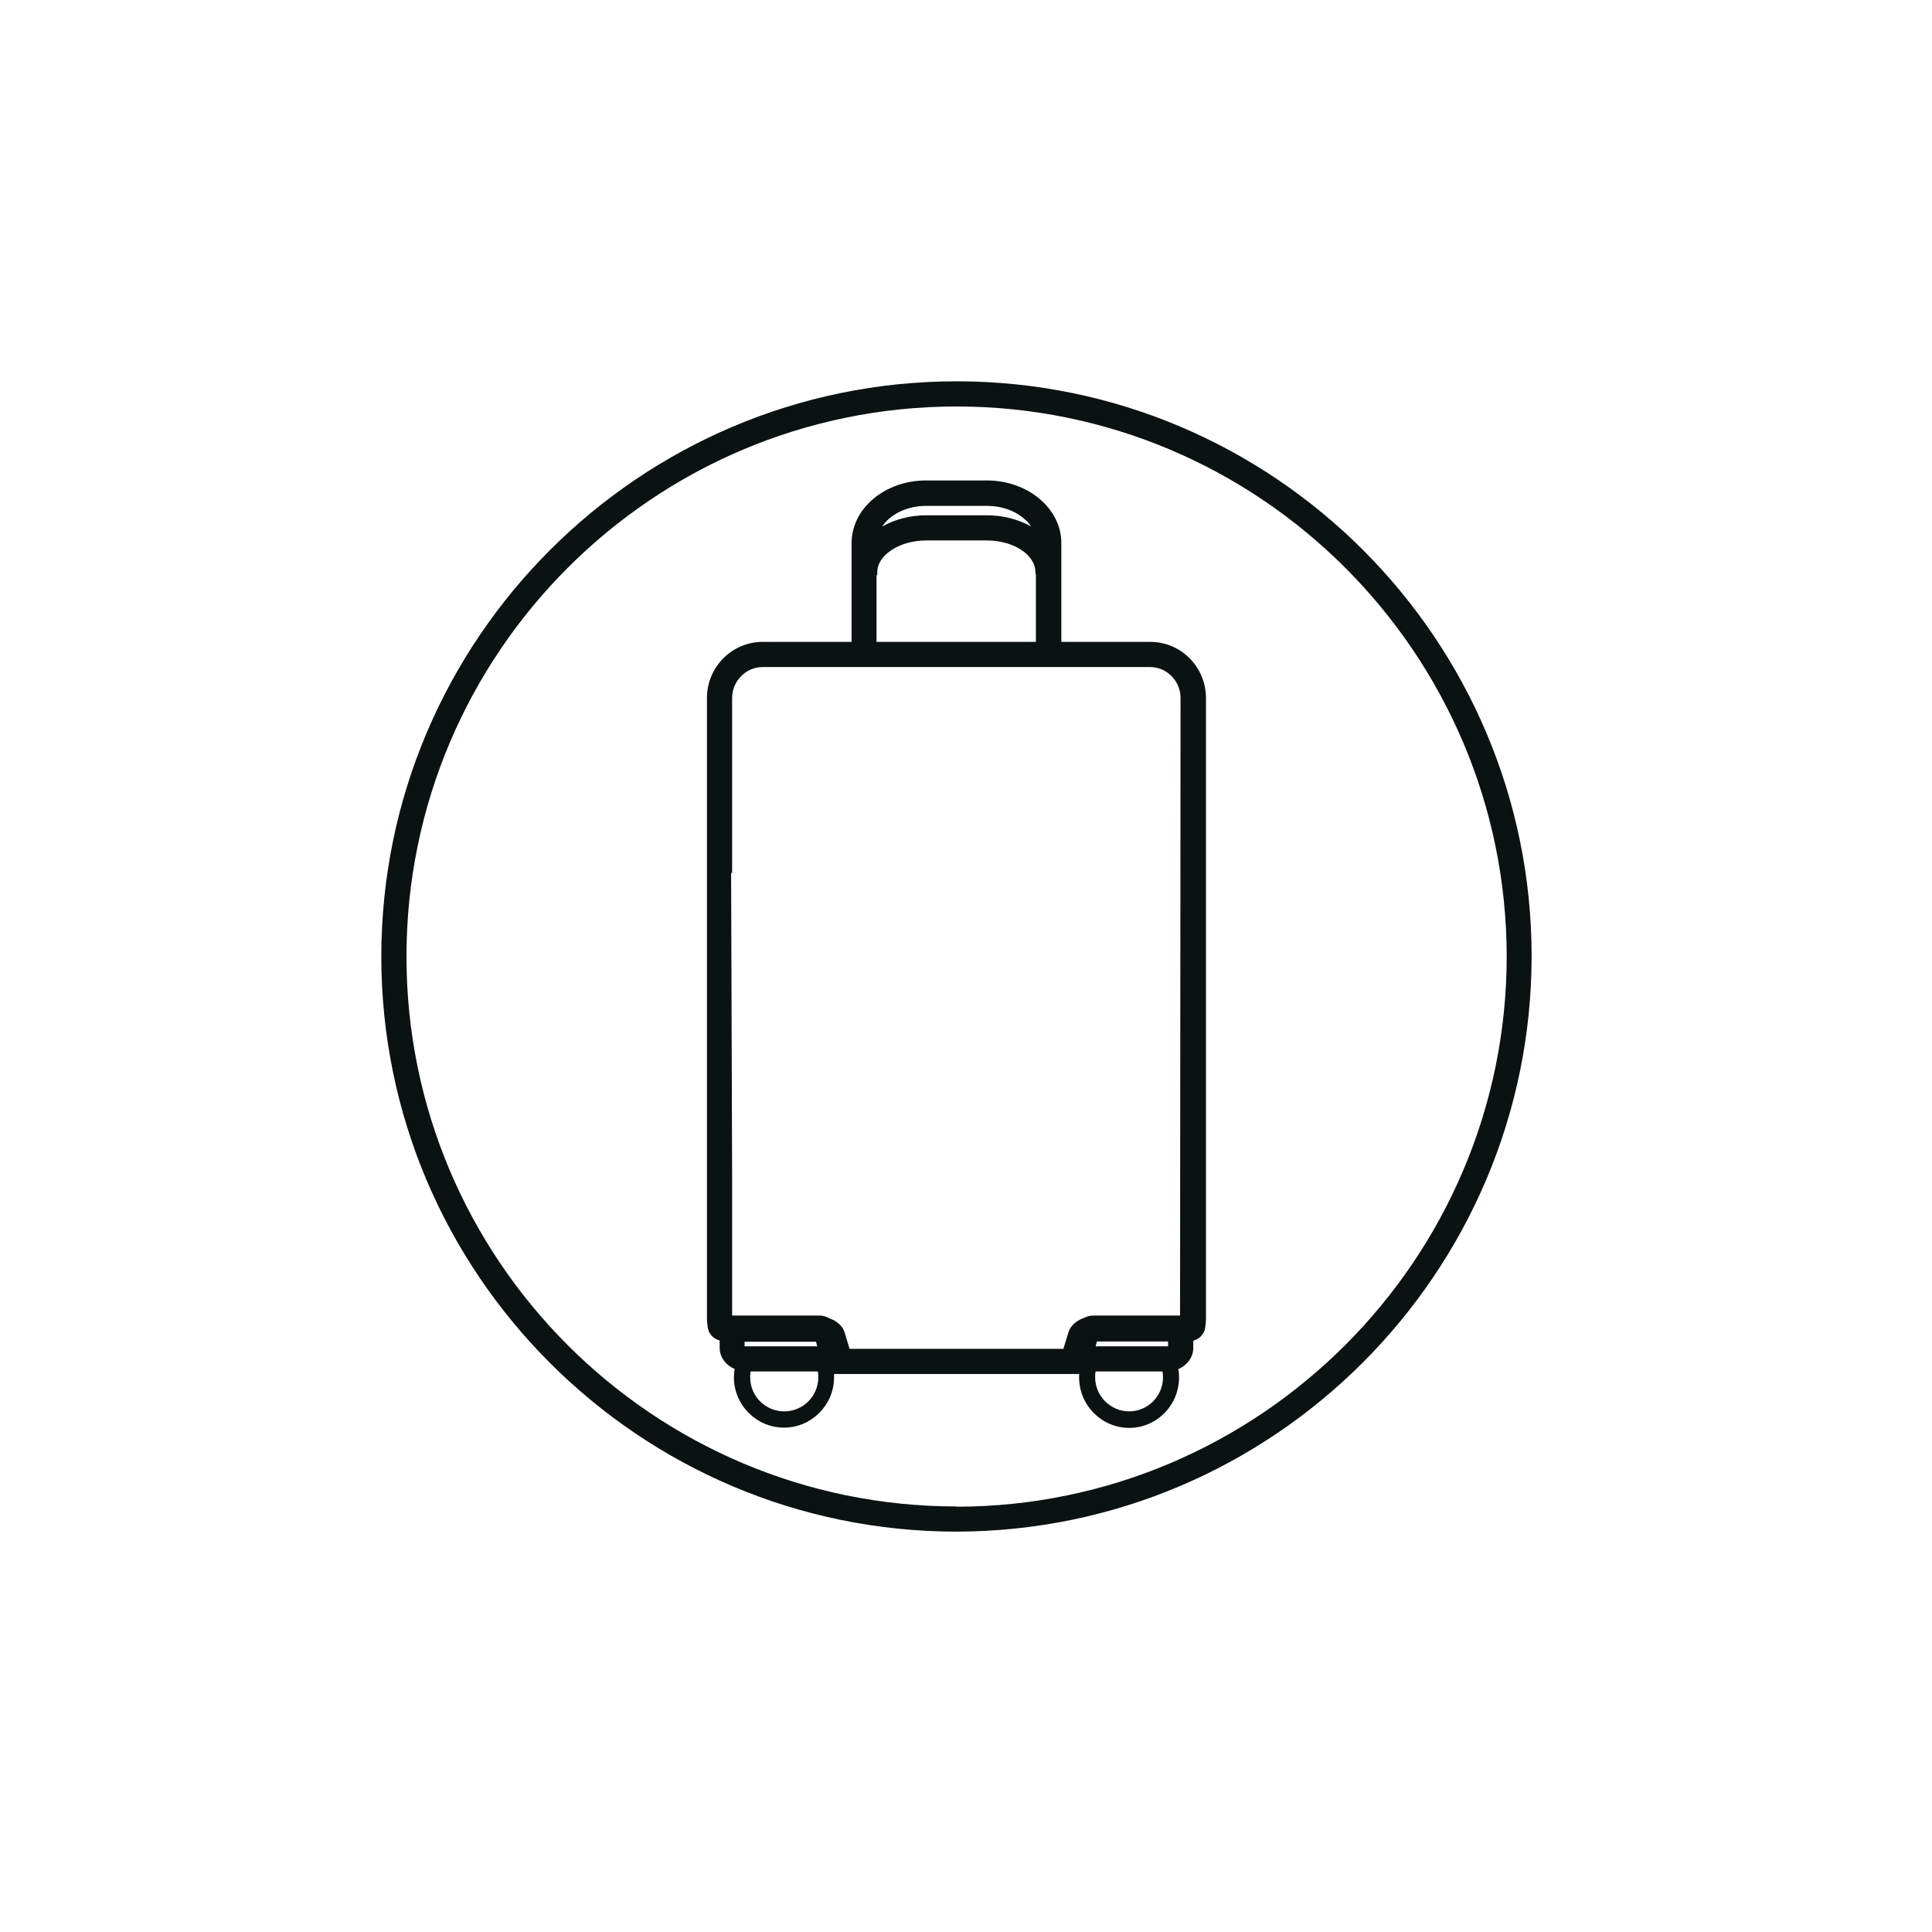 <svg width="76" height="76" viewBox="0 0 76 76" fill="none" xmlns="http://www.w3.org/2000/svg">
<g clip-path="url(#clip0_201_487)">
<path d="M37.63 15C25.15 15 15 25.16 15 37.63C15 50.1 25.15 60.25 37.63 60.25C50.09 60.23 60.24 50.08 60.25 37.62C60.25 25.15 50.1 15 37.63 15ZM37.63 59.26C25.7 59.26 15.99 49.56 15.99 37.63C15.99 25.7 25.69 15.99 37.63 15.99C49.56 15.99 59.26 25.7 59.27 37.63C59.26 49.55 49.55 59.25 37.64 59.27L37.63 59.26Z" fill="#0C1111"/>
<path d="M42.45 54.05C42.45 54.05 42.45 54.14 42.45 54.19C42.45 55.28 43.34 56.17 44.42 56.17C45.5 56.17 46.38 55.28 46.38 54.19C46.38 54.08 46.38 53.98 46.35 53.86C46.71 53.7 46.94 53.38 46.94 53.03V52.74C47.18 52.68 47.37 52.48 47.41 52.23C47.42 52.13 47.44 52.01 47.44 51.87V27.46C47.44 26.24 46.46 25.25 45.25 25.25H41.75V21.36C41.75 20 40.43 18.9 38.82 18.9H36.43C34.81 18.9 33.5 20 33.5 21.36V25.25H30C28.79 25.25 27.81 26.24 27.81 27.46V51.85C27.81 51.99 27.83 52.1 27.84 52.22C27.88 52.47 28.06 52.67 28.31 52.73V53.02C28.31 53.38 28.54 53.7 28.9 53.85C28.88 53.96 28.87 54.08 28.87 54.18C28.87 55.27 29.76 56.16 30.84 56.16C31.92 56.16 32.81 55.27 32.81 54.18C32.81 54.13 32.81 54.09 32.81 54.05C32.84 54.05 32.87 54.05 32.9 54.05H42.35C42.35 54.05 42.42 54.05 42.45 54.05ZM34.69 20.73C35.01 20.23 35.68 19.9 36.43 19.9H38.82C39.57 19.9 40.23 20.22 40.56 20.71C40.06 20.43 39.46 20.27 38.82 20.27H36.44C35.8 20.27 35.2 20.43 34.69 20.72V20.73ZM34.49 22.63H34.51V22.51C34.51 21.83 35.39 21.26 36.43 21.26H38.81C39.87 21.26 40.73 21.82 40.73 22.51L40.75 22.63V25.25H34.48V22.63H34.49ZM28.76 34.32L28.8 34.36V27.46C28.8 26.79 29.34 26.24 30 26.24H45.24C45.9 26.24 46.44 26.79 46.44 27.46L46.42 51.75H43.01C42.89 51.75 42.76 51.78 42.65 51.84C42.35 51.94 42.11 52.15 42.03 52.41L41.83 53.06H33.42L33.22 52.4C33.14 52.16 32.93 51.97 32.65 51.87C32.51 51.79 32.37 51.75 32.23 51.75H28.8V46.22L28.76 34.32ZM45.95 52.96C45.95 52.96 45.92 52.96 45.89 52.96H43.1L43.15 52.77H45.95V52.95V52.96ZM45.75 54.18C45.75 54.92 45.15 55.52 44.42 55.52C43.69 55.52 43.08 54.92 43.08 54.18C43.08 54.1 43.08 54.03 43.1 53.95H45.73C45.74 54.03 45.75 54.1 45.75 54.18ZM32.15 52.96H29.35C29.35 52.96 29.31 52.96 29.29 52.96V52.78H32.1L32.15 52.97V52.96ZM32.19 54.18C32.19 54.92 31.59 55.52 30.85 55.52C30.11 55.52 29.51 54.92 29.51 54.18C29.51 54.11 29.51 54.03 29.53 53.95H32.17C32.19 54.03 32.19 54.11 32.19 54.18Z" fill="#0C1111"/>
</g>
<defs>
<clipPath id="clip0_201_487">
<rect width="45.25" height="45.25" fill="white" transform="translate(15 15)"/>
</clipPath>
</defs>
</svg>
